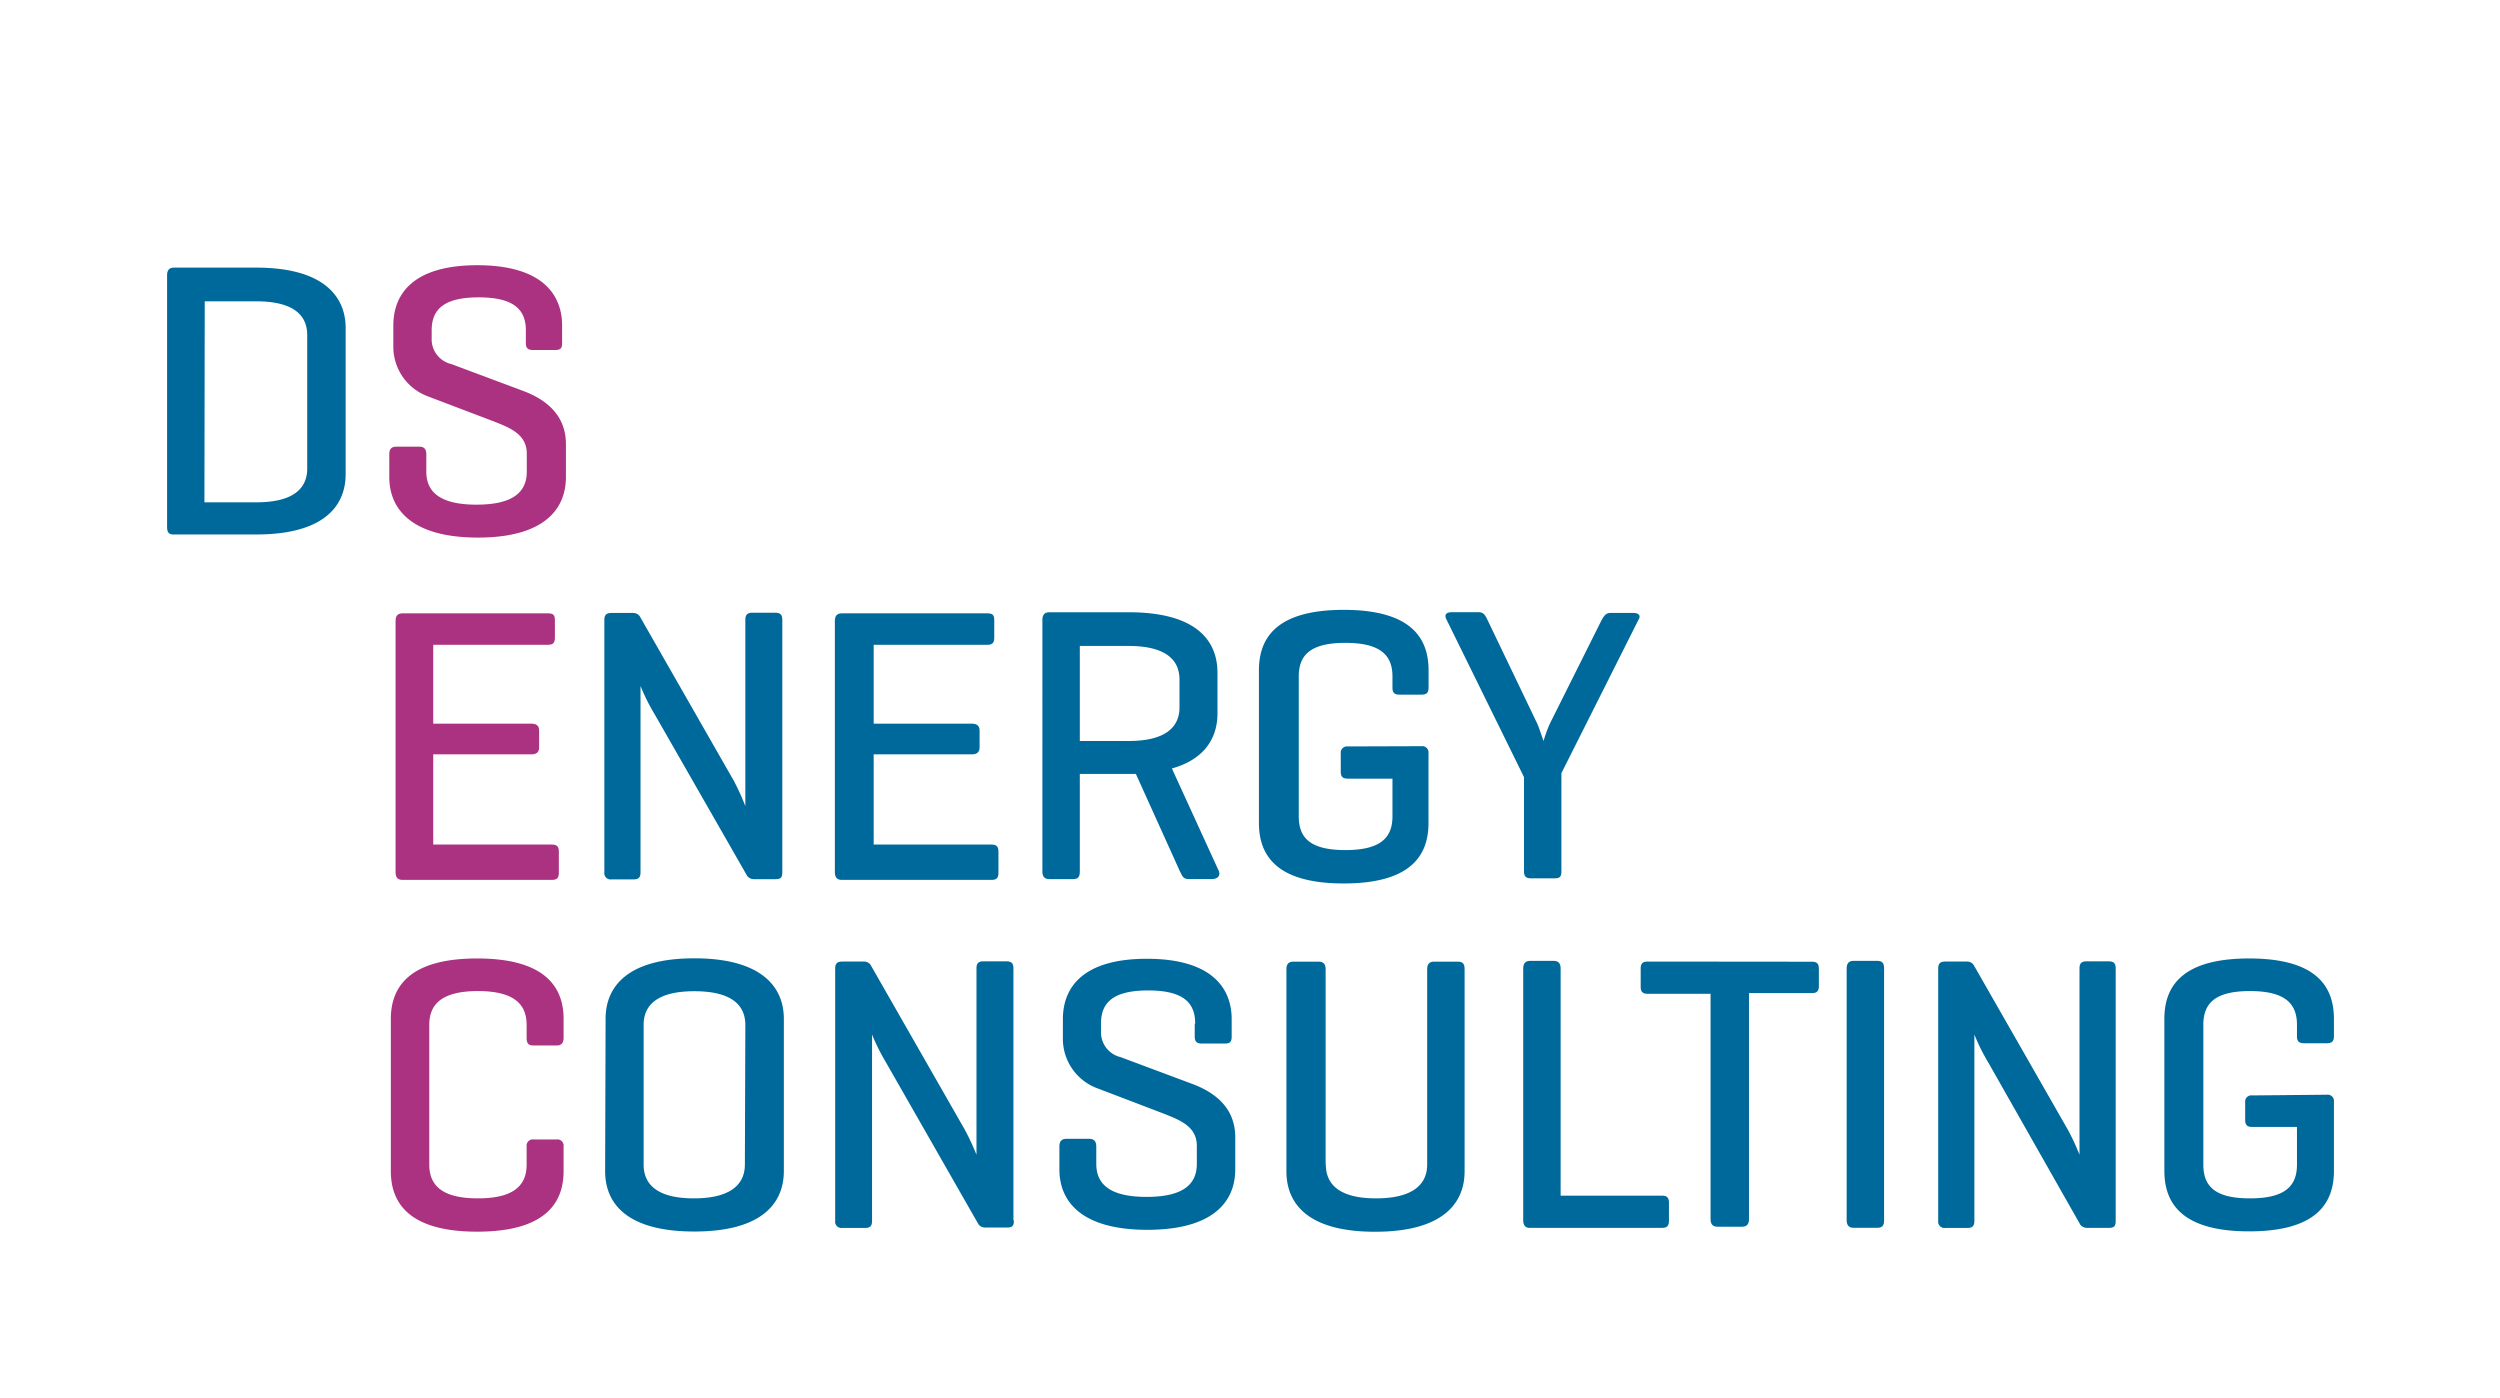 <svg xmlns="http://www.w3.org/2000/svg" viewBox="0 0 322 180">
  <g>
    <rect width="322" height="180" style="fill: #fff"/>
    <g>
      <path d="M67.73,42.55c0-2.73-1.62-4.25-6.07-4.25s-6.06,1.52-6.06,4.25v1a3.27,3.27,0,0,0,2.53,3.34l9.2,3.44c3,1.11,5.56,3.13,5.56,6.87v4.25c0,4.15-2.83,7.79-11.33,7.79s-11.42-3.64-11.42-7.79V58.53c0-.71.3-1,.91-1H54c.61,0,.91.3.91,1v2.22c0,2.73,1.92,4.25,6.47,4.25s6.47-1.52,6.47-4.25V58.43c0-2.53-2.22-3.34-4.24-4.15l-8.5-3.23a6.82,6.82,0,0,1-4.45-6.27V41.94c0-4.14,2.63-7.78,10.82-7.78s10.92,3.64,10.92,7.78v2.23c0,.71-.2.91-.91.91H68.64c-.71,0-.91-.3-.91-.91V42.55ZM51.86,113.33c-.61,0-.91-.3-.91-1V80c0-.71.3-1,.91-1h18.7c.71,0,.91.21.91.91v2.23c0,.71-.3.91-.91.91H55.8V93.21H68.44c.71,0,1,.31,1,.91v2.13c0,.6-.3.91-1,.91H55.8v11.62H71.07c.61,0,.91.21.91.91v2.73c0,.71-.3.91-.91.91Zm20.73,37.52c0,4.15-2.43,7.79-11.13,7.79S50.34,155,50.34,150.85V131.23c0-4.14,2.43-7.78,11.12-7.78s11.13,3.64,11.13,7.78v2.43c0,.71-.31,1-.91,1H68.74c-.71,0-.91-.3-.91-1V132c0-2.73-1.72-4.35-6.27-4.35s-6.27,1.62-6.27,4.35v18c0,2.73,1.72,4.35,6.27,4.35s6.27-1.62,6.27-4.35v-2.33a.81.81,0,0,1,.91-.91h2.94a.81.81,0,0,1,.91.91Z" style="fill: #aa3280"/>
      <path d="M22.33,68.84c-.61,0-.81-.3-.81-1V35.47c0-.7.3-1,.91-1H33c8.59,0,11.52,3.64,11.52,7.79V61.06c0,4.14-2.83,7.78-11.52,7.78Zm4-4.14H33c4.55,0,6.57-1.62,6.57-4.35V43.16c0-2.73-2-4.35-6.57-4.35H26.37Zm82.11,48.63c-.6,0-.91-.3-.91-1V80c0-.71.31-1,.91-1h18.71c.71,0,.91.21.91.91v2.23c0,.71-.3.91-.91.91H112.53V93.21h12.64c.7,0,1,.31,1,.91v2.13c0,.6-.31.91-1,.91H112.53v11.62h15.16c.61,0,.91.21.91.91v2.73c0,.71-.3.91-.91.91Zm-7.68-1c0,.71-.2.91-.91.91H97.16a1.11,1.11,0,0,1-.91-.4L84.32,92a25.81,25.81,0,0,1-1.82-3.64v24c0,.71-.31.91-.92.91H78.75a.81.81,0,0,1-.91-.91V79.86c0-.7.31-.91.91-.91h2.83a1.05,1.05,0,0,1,.81.41l12.14,21.23A30.37,30.37,0,0,1,96,103.83v-24c0-.7.31-.91.91-.91h2.94c.71,0,.91.31.91.91v32.46Zm38.32-12.64v12.54c0,.71-.2,1-.91,1h-3c-.61,0-.91-.3-.91-1V79.86c0-.7.3-1,.91-1h10.21c8.7,0,11.43,3.64,11.43,7.79V91.9c0,3-1.52,5.86-5.87,7.08L157,112.22c.2.61-.2,1-.91,1h-3c-.71,0-.81-.4-1.12-1L146.3,99.68h-7.18Zm0-16.58V95.44h6.27c4.55,0,6.57-1.62,6.57-4.35V87.55c0-2.73-2-4.35-6.57-4.35h-6.27Zm44,13a.81.81,0,0,1,.91.91V106c0,4.15-2.23,7.79-10.92,7.79s-10.92-3.64-10.92-7.79V86.34c0-4.15,2.22-7.79,10.92-7.79S184,82.19,184,86.34v2.22c0,.71-.31.91-.91.91h-2.83c-.71,0-.91-.3-.91-.91V87.14c0-2.73-1.52-4.34-6.07-4.34s-6,1.61-6,4.34v18c0,2.73,1.42,4.35,6,4.35s6.07-1.62,6.07-4.35v-4.85H173.6c-.6,0-.91-.2-.91-.91V97.05a.81.81,0,0,1,.91-.91ZM198,93.21c.31.71.71,2,.81,2.23a16.83,16.83,0,0,1,.81-2.23l6.67-13.35c.31-.5.51-.91,1.12-.91h3c.61,0,1,.31.61.91l-9.91,19.72v12.64c0,.71-.21.91-.91.91h-3c-.7,0-.91-.3-.91-.91V100.09l-10-20.33c-.3-.6,0-.91.71-.91h3.44c.61,0,.81.31,1.11.91Zm-120,38c0-4.14,2.84-7.78,11.43-7.78s11.53,3.64,11.53,7.78v19.62c0,4.15-2.83,7.79-11.53,7.79S77.94,155,77.94,150.85Zm18,.81c0-2.73-2-4.35-6.57-4.35S82.9,129.31,82.9,132v18c0,2.73,2,4.35,6.47,4.35s6.57-1.62,6.57-4.35Zm34.59,25.18c0,.71-.21.91-.91.91h-2.73a1.11,1.11,0,0,1-.91-.4L114.15,136.9a27,27,0,0,1-1.83-3.65v24c0,.71-.3.91-.91.91h-2.93a.81.81,0,0,1-.91-.91V124.76c0-.71.31-.91.91-.91h2.83a1,1,0,0,1,.81.41l12.14,21.23a31.61,31.61,0,0,1,1.51,3.24v-24c0-.71.31-.91.91-.91h2.94c.7,0,.91.3.91.91v32.46Zm23.35-25.38c0-2.73-1.61-4.25-6.06-4.25s-6.07,1.52-6.07,4.25v1a3.28,3.28,0,0,0,2.53,3.34l9.2,3.44c3,1.11,5.56,3.13,5.56,6.87v4.15c0,4.14-2.83,7.78-11.32,7.78s-11.33-3.64-11.33-7.78v-2.94c0-.7.3-1,.91-1h2.93c.61,0,.91.31.91,1v2.23c0,2.73,1.92,4.25,6.48,4.25s6.47-1.52,6.47-4.25v-2.33c0-2.52-2.23-3.33-4.25-4.14l-8.49-3.24A6.8,6.8,0,0,1,136.9,134v-2.73c0-4.14,2.63-7.78,10.82-7.78s10.92,3.64,10.92,7.78v2.23c0,.7-.21.91-.91.91h-2.94c-.7,0-.91-.31-.91-.91v-1.62ZM170.77,150c0,2.73,2,4.35,6.47,4.35s6.58-1.62,6.58-4.35V124.86c0-.71.3-1,.91-1h3c.71,0,.91.3.91,1v26c0,4.15-2.83,7.79-11.53,7.79s-11.42-3.64-11.42-7.79v-26c0-.71.3-1,.91-1h3.23c.61,0,.91.3.91,1V150ZM201.11,154h12.94c.61,0,.91.21.91.91v2.33c0,.71-.3.91-.91.91H197c-.5,0-.81-.3-.81-1V124.76c0-.71.31-1,.91-1h3c.6,0,.91.3.91,1V154Zm32.25-30.13c.61,0,.91.2.91.91V127c0,.7-.3.91-.91.91h-8.09V157c0,.71-.3,1-.91,1h-3.13c-.61,0-.91-.3-.91-1V128h-8.09c-.71,0-.91-.31-.91-.91v-2.33c0-.71.3-.91.91-.91Zm9.31,33.27c0,.71-.21,1-.91,1h-3c-.6,0-.91-.3-.91-1V124.76c0-.71.31-1,.91-1h3c.7,0,.91.3.91,1Zm29.83.1c0,.71-.21.91-.91.91h-2.73a1.11,1.11,0,0,1-.91-.4L256.12,136.9a25.11,25.11,0,0,1-1.82-3.65v24c0,.71-.31.91-.91.91h-2.84a.81.81,0,0,1-.91-.91V124.76c0-.71.31-.91.91-.91h2.84a1,1,0,0,1,.8.41l12.14,21.23a29.43,29.43,0,0,1,1.51,3.24v-24c0-.71.31-.91.92-.91h2.83c.7,0,.91.3.91.91v32.46ZM299.7,141a.81.81,0,0,1,.91.91v8.9c0,4.15-2.23,7.79-10.92,7.79s-10.92-3.64-10.92-7.79V131.23c0-4.14,2.22-7.78,10.92-7.78s10.92,3.64,10.92,7.78v2.23c0,.7-.31.91-.91.91h-2.94c-.7,0-.91-.31-.91-.91V132c0-2.73-1.51-4.35-6.06-4.35s-6,1.62-6,4.35v18c0,2.73,1.42,4.35,6,4.35s6.06-1.62,6.06-4.35v-4.85h-5.76c-.61,0-.91-.21-.91-.91V142a.8.8,0,0,1,.91-.91Z" style="fill: #00699b"/>
    </g>
  </g>
</svg>
